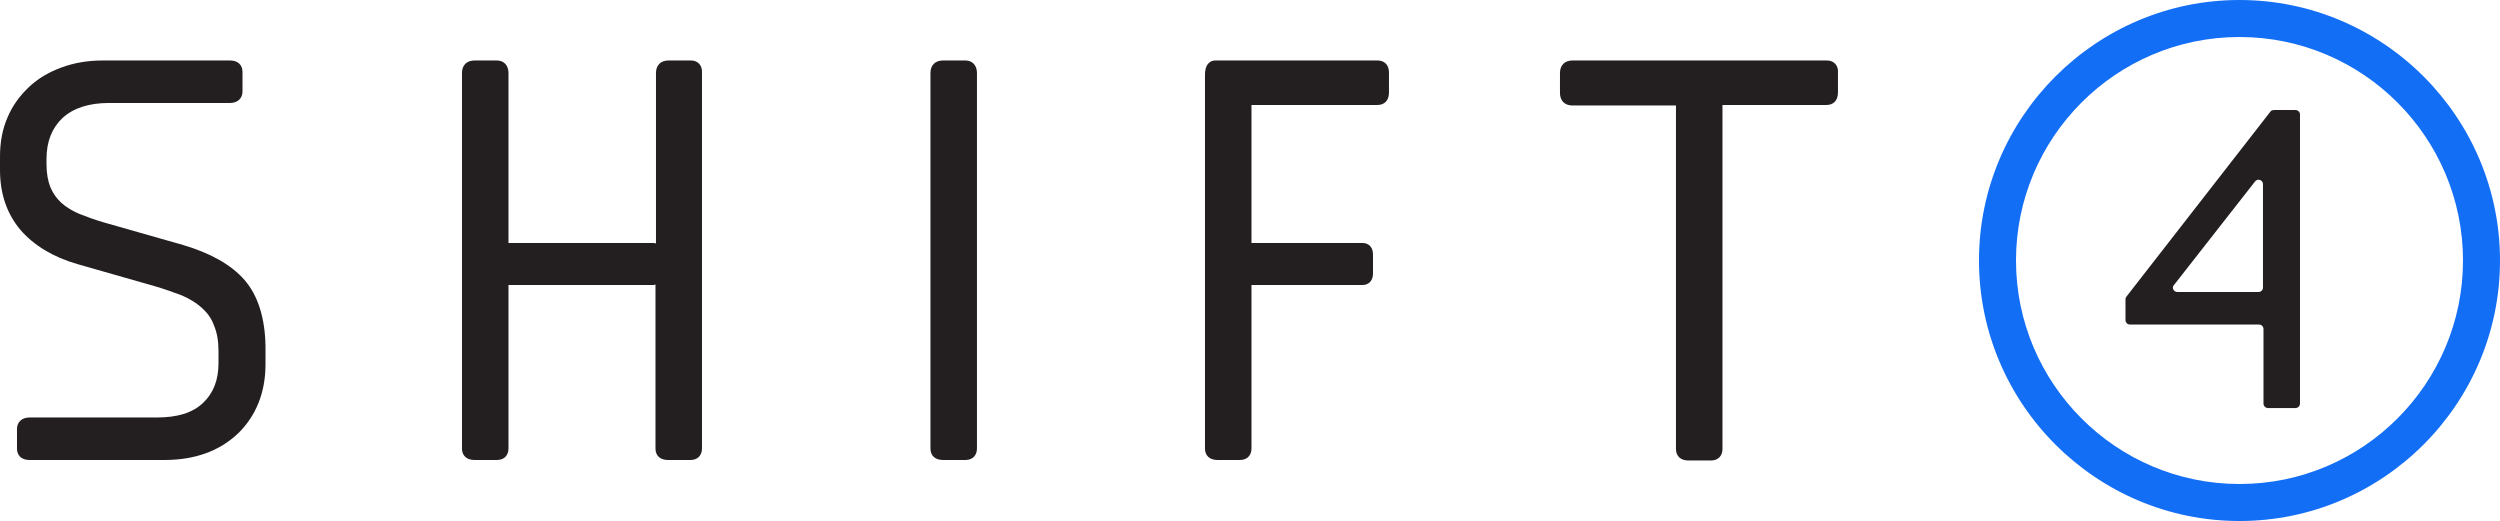 <?xml version="1.0" encoding="UTF-8"?>
<svg id="uuid-a2346f7e-2e97-48c3-82b4-fab83836a051" data-name="Layer 1" xmlns="http://www.w3.org/2000/svg" viewBox="0 0 141.121 29.41">
  <defs>
    <style>
      .uuid-3bdc3bd2-a48a-4386-9b47-fdc5ed45ed8e {
        fill: #231f20;
      }

      .uuid-eeb85069-c81d-468f-a62f-cdff3817c656 {
        fill: #136ef6;
      }
    </style>
  </defs>
  <path class="uuid-3bdc3bd2-a48a-4386-9b47-fdc5ed45ed8e" d="M103.13,3.414h-14.366c-.423,0-.706.254-.706.706v1.129c0,.423.254.706.706.706h5.842v19.39c0,.395.254.649.706.649h1.27c.395,0,.649-.254.649-.649V5.926h5.87c.395,0,.649-.254.649-.706v-1.129c.029-.395-.226-.677-.621-.677Z"/>
  <path class="uuid-3bdc3bd2-a48a-4386-9b47-fdc5ed45ed8e" d="M13.802,15.804c-.762-.875-1.947-1.524-3.472-1.976l-4.459-1.27c-.48-.141-.96-.31-1.383-.48-.395-.169-.734-.367-1.016-.621-.254-.226-.48-.536-.621-.875-.141-.339-.226-.79-.226-1.298v-.31c0-.988.31-1.75.903-2.314.621-.564,1.496-.847,2.625-.847h6.83c.423,0,.706-.254.706-.649v-1.101c0-.395-.254-.649-.706-.649h-7.197c-.847,0-1.637.141-2.314.395-.706.254-1.327.621-1.835,1.101-.508.48-.931,1.044-1.214,1.722-.282.649-.423,1.383-.423,2.201v.762c0,1.355.395,2.484,1.157,3.387.762.875,1.835,1.524,3.189,1.919l4.347,1.242c.593.169,1.129.367,1.581.536.452.198.819.423,1.129.706.311.282.536.593.677.988.169.395.254.875.254,1.439v.677c0,.96-.282,1.694-.875,2.258-.593.564-1.468.819-2.597.819H1.665c-.423,0-.706.254-.706.649v1.101c0,.395.254.649.706.649h7.621c1.722,0,3.105-.508,4.149-1.496,1.016-.988,1.552-2.314,1.552-3.895v-1.044c-.028-1.581-.423-2.851-1.185-3.726Z"/>
  <path class="uuid-3bdc3bd2-a48a-4386-9b47-fdc5ed45ed8e" d="M54.499,3.414h-1.27c-.423,0-.706.254-.706.706v21.196c0,.395.254.649.706.649h1.27c.395,0,.649-.254.649-.649V4.12c0-.423-.254-.706-.649-.706Z"/>
  <path class="uuid-3bdc3bd2-a48a-4386-9b47-fdc5ed45ed8e" d="M39.005,3.414h-1.27c-.423,0-.706.254-.706.706v9.624c-.028,0-.085-.028-.113-.028h-8.213V4.12c0-.423-.254-.706-.649-.706h-1.27c-.423,0-.706.254-.706.706v21.196c0,.395.254.649.706.649h1.27c.395,0,.649-.254.649-.649v-9.229h8.185c.056,0,.085-.028.113-.028v9.258c0,.395.254.649.706.649h1.27c.395,0,.649-.254.649-.649V4.12c.028-.423-.226-.706-.621-.706Z"/>
  <path class="uuid-3bdc3bd2-a48a-4386-9b47-fdc5ed45ed8e" d="M77.757,3.414h-9.145c-.423,0-.593.367-.593.79v21.112c0,.395.254.649.706.649h1.27c.395,0,.649-.254.649-.649v-9.229h6.266c.367,0,.593-.254.593-.649v-1.073c0-.395-.226-.649-.593-.649h-6.266v-7.79h7.112c.395,0,.649-.254.649-.706v-1.129c0-.395-.226-.677-.649-.677Z"/>
  <path class="uuid-3bdc3bd2-a48a-4386-9b47-fdc5ed45ed8e" d="M128.165,6.296l-8.128,10.443c-.028.056-.057.085-.057.141v1.185c0,.141.113.254.254.254h7.282c.141,0,.254.113.254.254v4.206c0,.141.113.254.254.254h1.553c.141,0,.254-.113.254-.254V6.465c0-.141-.113-.254-.254-.254h-1.186c-.113,0-.197.028-.226.085ZM122.718,16.089l4.573-5.842c.141-.198.451-.085.451.141v5.842c0,.141-.113.254-.254.254h-4.572c-.226,0-.339-.254-.198-.395Z"/>
  <path class="uuid-eeb85069-c81d-468f-a62f-cdff3817c656" d="M126.416,0c-8.101,0-14.705,6.604-14.705,14.705s6.604,14.705,14.705,14.705,14.705-6.604,14.705-14.705-6.605-14.705-14.705-14.705ZM139.032,14.705c0,6.943-5.645,12.616-12.616,12.616s-12.616-5.673-12.616-12.616,5.644-12.616,12.616-12.616,12.616,5.673,12.616,12.616Z"/>
</svg>